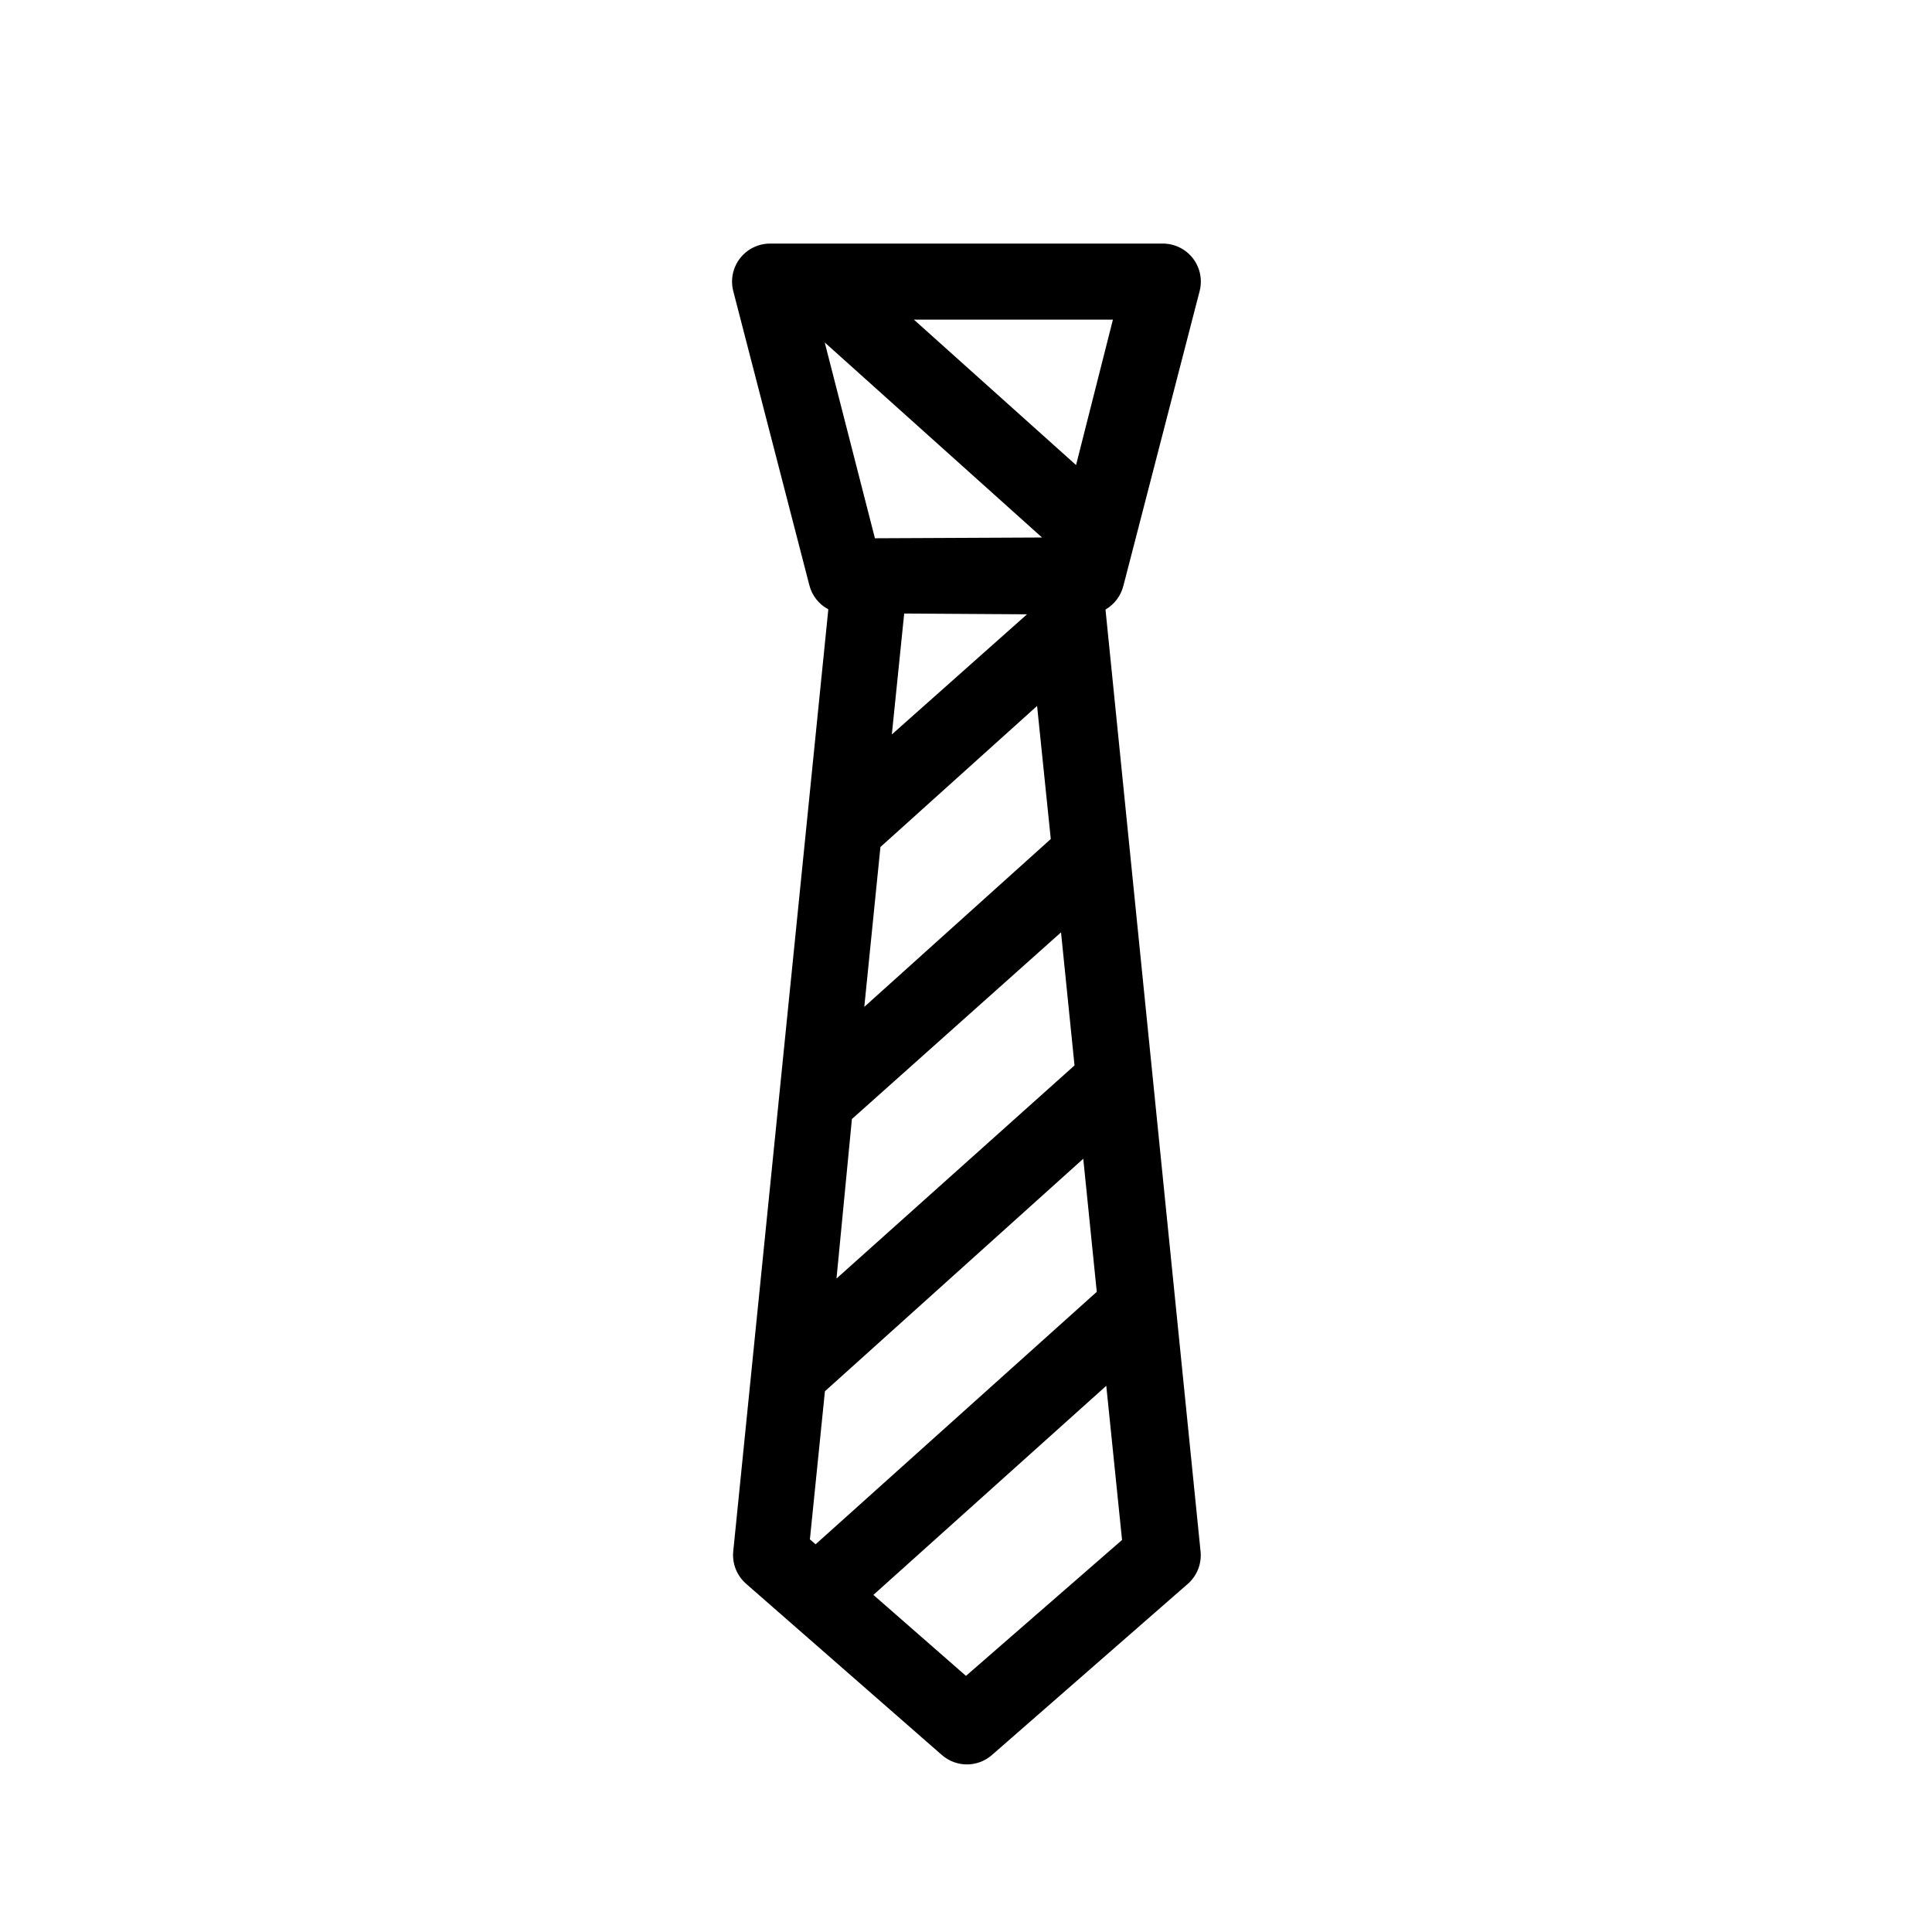 <?xml version="1.0" encoding="UTF-8"?>
<!-- Uploaded to: SVG Repo, www.svgrepo.com, Generator: SVG Repo Mixer Tools -->
<svg fill="#000000" width="800px" height="800px" version="1.1" viewBox="144 144 512 512" xmlns="http://www.w3.org/2000/svg">
 <path d="m441.71 299.24 20.152-77.891c0.863-3.082 0.215-6.394-1.754-8.918-1.969-2.527-5.019-3.965-8.223-3.879h-103.79c-3.117-0.004-6.066 1.434-7.977 3.898-1.914 2.465-2.578 5.676-1.797 8.695l20.152 77.891c0.691 2.766 2.523 5.109 5.039 6.449l-25.191 249.59c-0.336 3.25 0.922 6.461 3.375 8.617l12.09 10.578 39.801 34.812h0.004c3.801 3.344 9.496 3.344 13.301 0l51.891-45.344v0.004c2.457-2.156 3.715-5.367 3.375-8.617l-25.191-249.59c2.371-1.371 4.078-3.644 4.738-6.297zm-65.848-12.594-13.301-51.891 57.586 51.688zm40.305 20.152-35.82 31.836 3.273-32.043zm-38.844 61.664 41.516-37.383 3.629 35.266-49.422 44.488zm-7.559 72.094 55.418-49.473 3.578 35.266-63.078 56.477zm-11.133 111.39 3.981-39.246 68.465-61.617 3.578 35.266-74.512 66.906zm70.535-284.7-42.977-38.543h52.746zm-29.172 320.88-24.535-21.461 61.715-55.418 4.18 40.859z"/>
</svg>